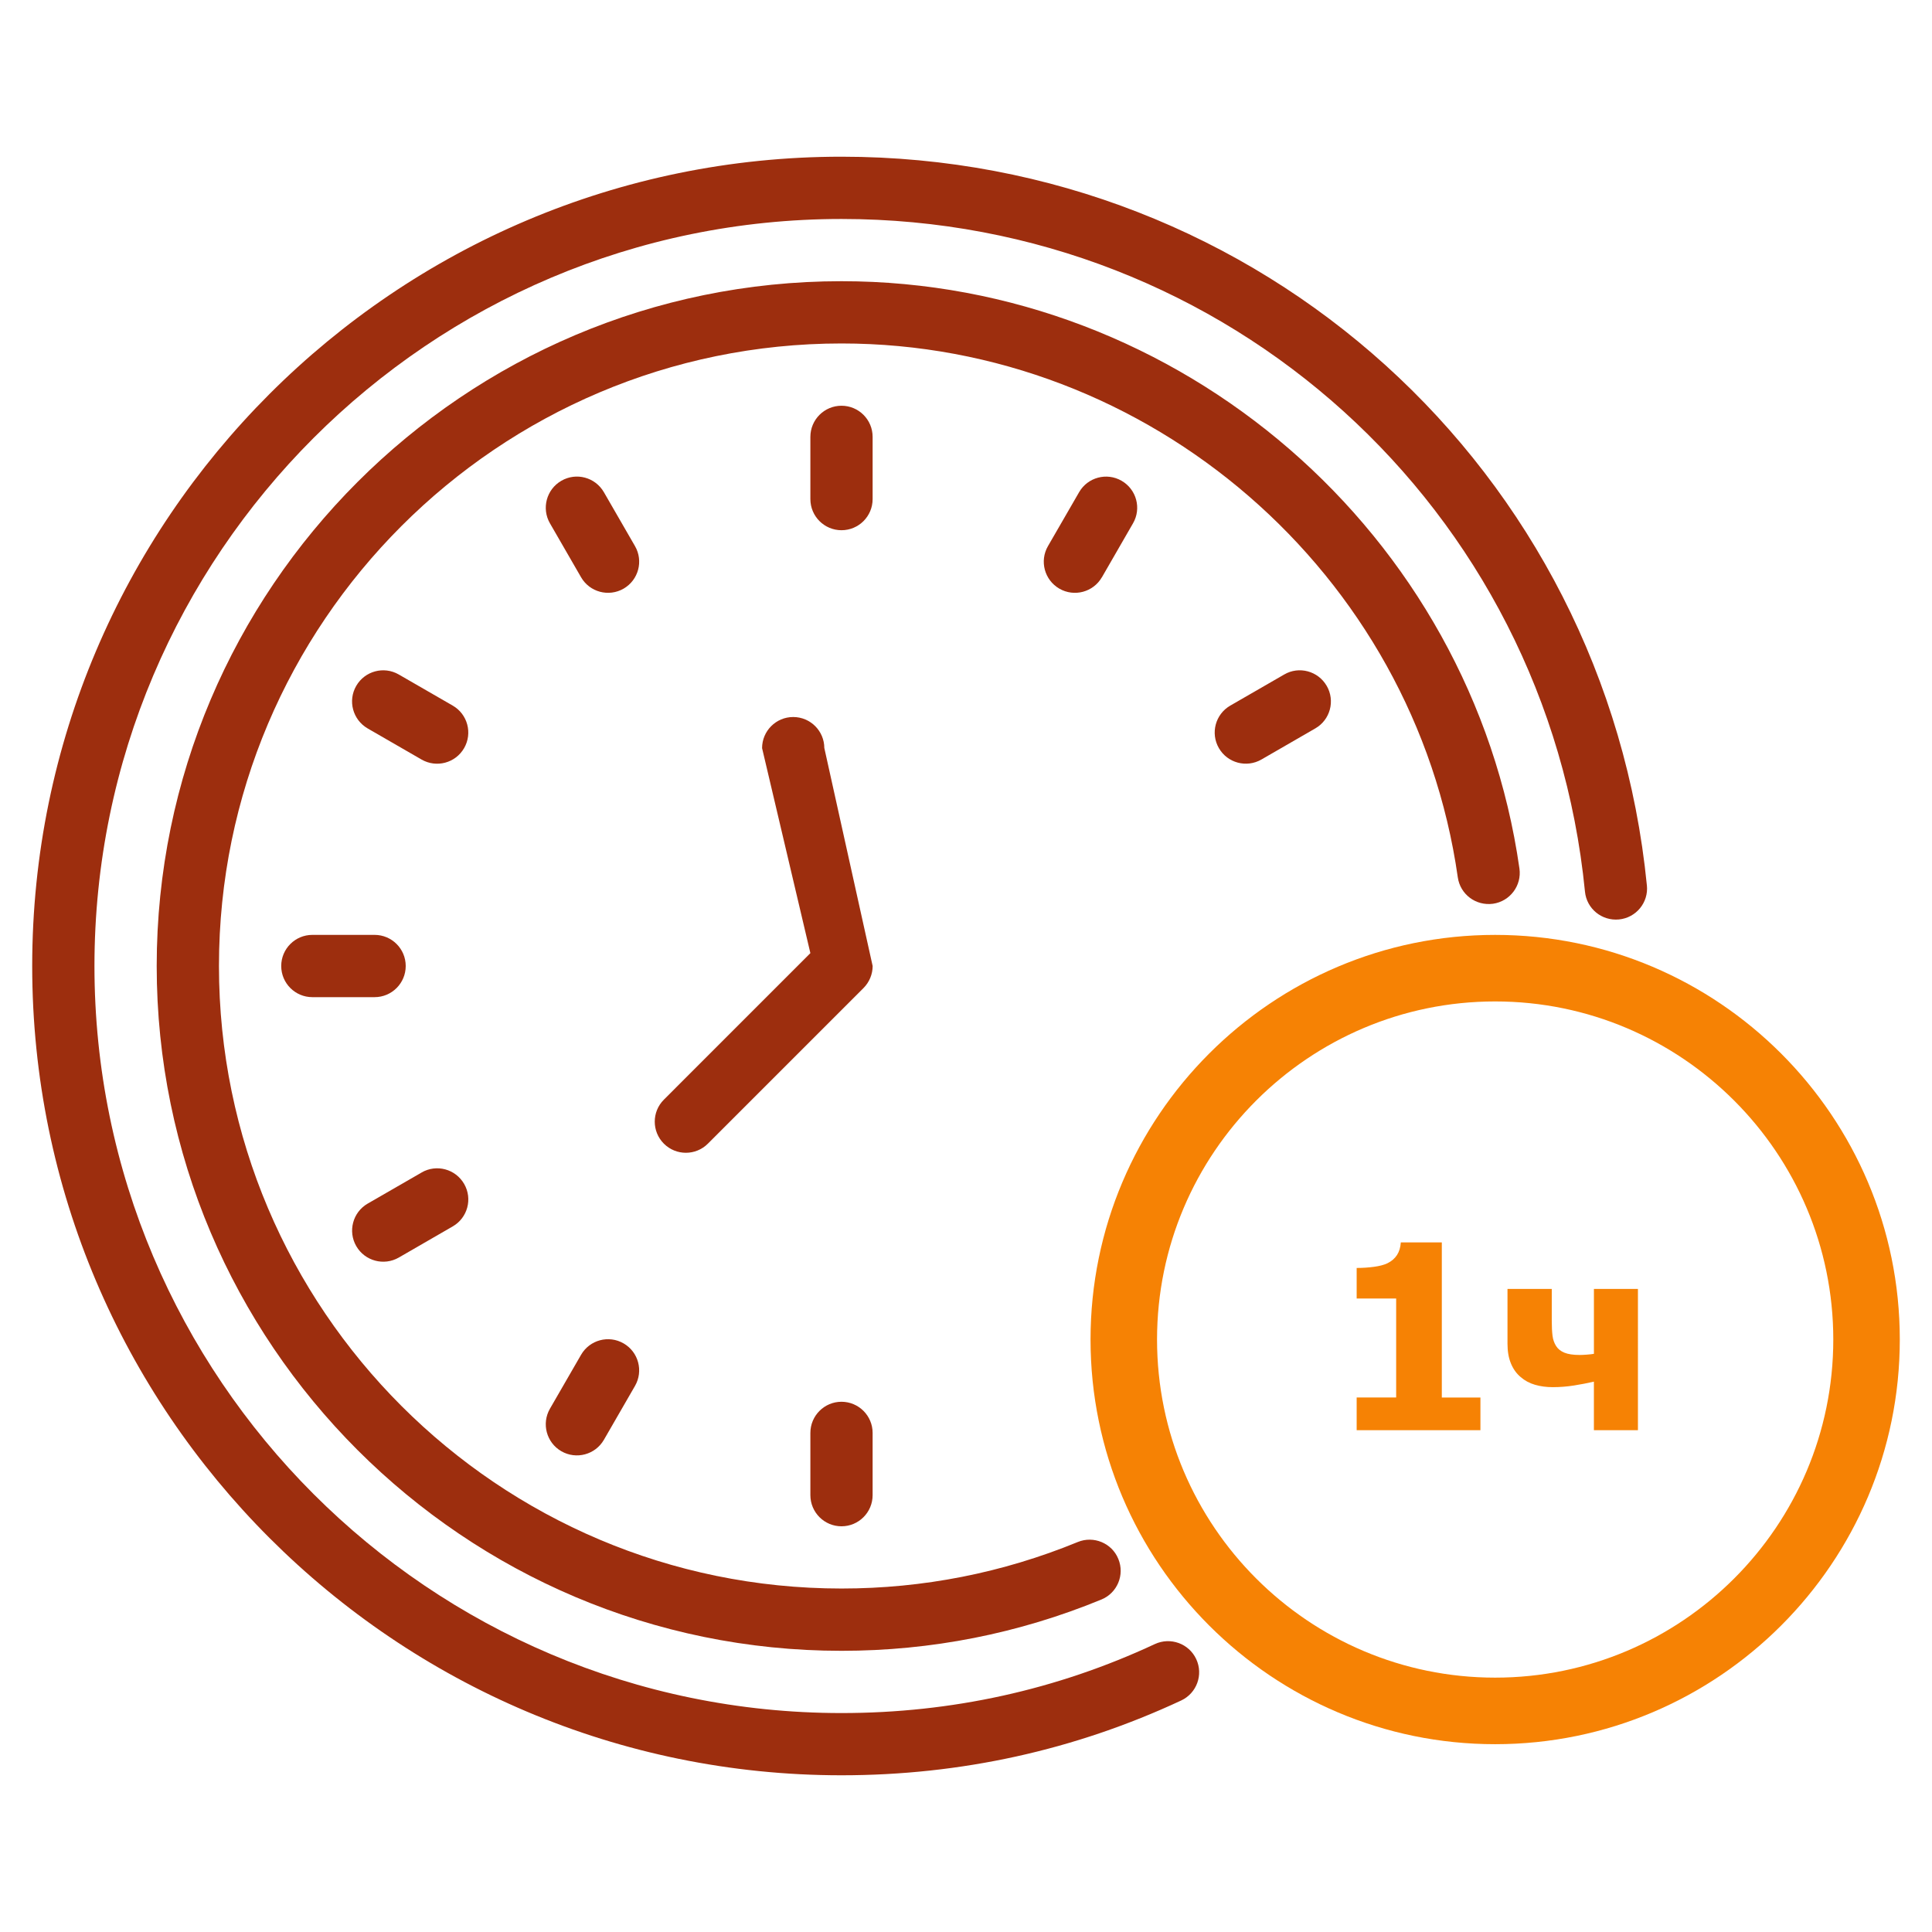 <?xml version="1.0" encoding="utf-8"?>
<!-- Generator: Adobe Illustrator 16.0.0, SVG Export Plug-In . SVG Version: 6.00 Build 0)  -->
<!DOCTYPE svg PUBLIC "-//W3C//DTD SVG 1.1//EN" "http://www.w3.org/Graphics/SVG/1.1/DTD/svg11.dtd">
<svg version="1.1" id="Слой_1" xmlns="http://www.w3.org/2000/svg" xmlns:xlink="http://www.w3.org/1999/xlink" x="0px" y="0px"
	 width="120px" height="120px" viewBox="0 0 120 120" enable-background="new 0 0 120 120" xml:space="preserve">
<g id="Time_Money">
	<path fill="#9d2e0e" d="M92.732,56.134c1.057-0.151,1.793-1.129,1.643-2.187c-2.962-20.799-21.067-36.481-42.109-36.481
		C28.813,17.468,9.733,36.549,9.733,60c0,23.452,19.081,42.535,42.533,42.535c5.576,0,11.004-1.071,16.141-3.184
		c0.99-0.405,1.46-1.533,1.055-2.521l0,0c-0.401-0.991-1.539-1.456-2.519-1.053c-4.671,1.917-9.606,2.889-14.676,2.889
		C30.946,98.667,13.6,81.323,13.6,60c0-21.322,17.346-38.667,38.667-38.667c19.129,0,35.586,14.255,38.279,33.158
		C90.696,55.549,91.665,56.276,92.732,56.134z"/>
	<path fill="#9d2e0e" d="M71.73,102.116c-6.089,2.843-12.638,4.285-19.463,4.285c-25.585,0-46.4-20.815-46.4-46.4
		s20.814-46.4,46.4-46.4c23.97,0,43.821,17.958,46.178,41.776c0.102,1.061,1.042,1.834,2.113,1.732
		c1.063-0.104,1.842-1.051,1.734-2.114c-0.001,0-0.001,0-0.001,0C99.739,29.191,78.235,9.733,52.266,9.733
		C24.549,9.733,2,32.282,2,60c0,27.717,22.549,50.266,50.267,50.266c7.395,0,14.495-1.563,21.097-4.645
		c0.969-0.453,1.388-1.603,0.935-2.572C73.849,102.084,72.699,101.666,71.73,102.116L71.73,102.116z"/>
	<path fill="#9d2e0e" d="M54.2,27.134c0-1.067-0.866-1.933-1.933-1.933s-1.933,0.866-1.933,1.933V31
		c0,1.067,0.866,1.933,1.933,1.933S54.2,32.068,54.2,31V27.134z"/>
	<path fill="#9d2e0e" d="M67.026,30.57l-1.935,3.35c-0.535,0.925-0.218,2.106,0.707,2.642c0.924,0.534,2.108,0.217,2.641-0.706
		c0,0,0-0.001,0.003-0.001l1.931-3.35c0.536-0.925,0.218-2.108-0.708-2.642C68.743,29.329,67.559,29.645,67.026,30.57L67.026,30.57z
		"/>
	<path fill="#9d2e0e" d="M79.765,41.894l-3.35,1.932c-0.926,0.534-1.242,1.717-0.708,2.641c0.534,0.925,1.716,1.241,2.642,0.708
		l3.348-1.933c0.926-0.533,1.243-1.715,0.709-2.64c0,0,0,0-0.001,0C81.869,41.675,80.682,41.357,79.765,41.894z"/>
	<path fill="#9d2e0e" d="M52.267,87.066c-1.067,0-1.933,0.867-1.933,1.934l0,0v3.866c0,1.068,0.866,1.935,1.933,1.935
		s1.933-0.867,1.933-1.935V89C54.2,87.933,53.334,87.068,52.267,87.066L52.267,87.066z"/>
	<path fill="#9d2e0e" d="M38.733,83.441c-0.925-0.535-2.108-0.218-2.642,0.708l-1.933,3.348c-0.534,0.926-0.216,2.108,0.708,2.642
		c0.925,0.532,2.108,0.215,2.642-0.708l1.933-3.35C39.974,85.158,39.658,83.974,38.733,83.441z"/>
	<path fill="#9d2e0e" d="M24.77,78.109l3.35-1.935c0.925-0.532,1.243-1.717,0.708-2.639c-0.534-0.926-1.715-1.244-2.64-0.711
		c0,0.001,0,0.001-0.001,0.003l-3.35,1.931c-0.926,0.535-1.241,1.721-0.708,2.643C22.663,78.324,23.844,78.641,24.77,78.109
		L24.77,78.109z"/>
	<path fill="#9d2e0e" d="M25.2,60c0-1.067-0.866-1.933-1.933-1.933c0,0,0,0-0.001,0H19.4c-1.067,0-1.933,0.866-1.933,1.933
		c0,1.068,0.866,1.935,1.933,1.935h3.867C24.334,61.935,25.2,61.068,25.2,60L25.2,60z"/>
	<path fill="#9d2e0e" d="M28.119,43.826l-3.35-1.932c-0.925-0.535-2.107-0.218-2.642,0.706c-0.535,0.923-0.217,2.108,0.707,2.642
		c0,0,0.001,0,0.001,0.002l3.35,1.933c0.924,0.533,2.107,0.217,2.641-0.708C29.362,45.542,29.044,44.359,28.119,43.826
		L28.119,43.826z"/>
	<path fill="#9d2e0e" d="M39.441,33.92l-1.933-3.35c-0.536-0.925-1.716-1.245-2.642-0.708c-0.924,0.535-1.241,1.717-0.708,2.642
		l1.933,3.35c0.533,0.925,1.716,1.241,2.642,0.708C39.658,36.026,39.976,34.845,39.441,33.92z"/>
	<path fill="#9d2e0e" d="M51.2,46.468c0-1.067-0.866-1.933-1.933-1.933s-1.933,0.866-1.933,1.933l3,12.733l-9.1,9.101
		c-0.755,0.755-0.755,1.977,0,2.733c0.755,0.755,1.979,0.755,2.734,0l9.666-9.666c0.361-0.363,0.566-0.855,0.568-1.367l-3-13.534
		H51.2z"/>
	<path fill="#F68204" d="M92.866,58.068c-13.857,0-25.131,11.276-25.131,25.133s11.274,25.134,25.131,25.134
		c13.86,0,25.134-11.277,25.134-25.134S106.726,58.068,92.866,58.068z M92.866,104.201c-11.578,0-21-9.419-21-21s9.422-21,21-21
		c11.581,0,21.003,9.419,21.003,21S104.447,104.201,92.866,104.201z"/>
</g>
<path fill="#F68204" d="M91.953,88.832h-7.688v-2.031h2.453v-6.148h-2.453v-1.898c0.359,0,0.716-0.023,1.07-0.07
	c0.354-0.047,0.638-0.122,0.852-0.227c0.25-0.125,0.444-0.293,0.582-0.504c0.138-0.211,0.217-0.473,0.238-0.785h2.547v9.633h2.398
	V88.832z"/>
<path fill="#F68204" d="M101.734,88.832H99v-3.016c-0.38,0.089-0.791,0.168-1.23,0.238c-0.44,0.07-0.882,0.105-1.324,0.105
	c-0.396,0-0.765-0.049-1.105-0.148c-0.341-0.099-0.64-0.26-0.895-0.484c-0.255-0.213-0.455-0.492-0.598-0.836
	c-0.144-0.344-0.215-0.752-0.215-1.227v-3.406h2.75v2c0,0.359,0.016,0.662,0.047,0.906c0.031,0.245,0.106,0.461,0.227,0.648
	c0.114,0.177,0.285,0.313,0.512,0.406s0.543,0.141,0.949,0.141c0.109,0,0.255-0.006,0.438-0.02c0.182-0.013,0.331-0.03,0.445-0.051
	v-4.031h2.734V88.832z"/>
</svg>
